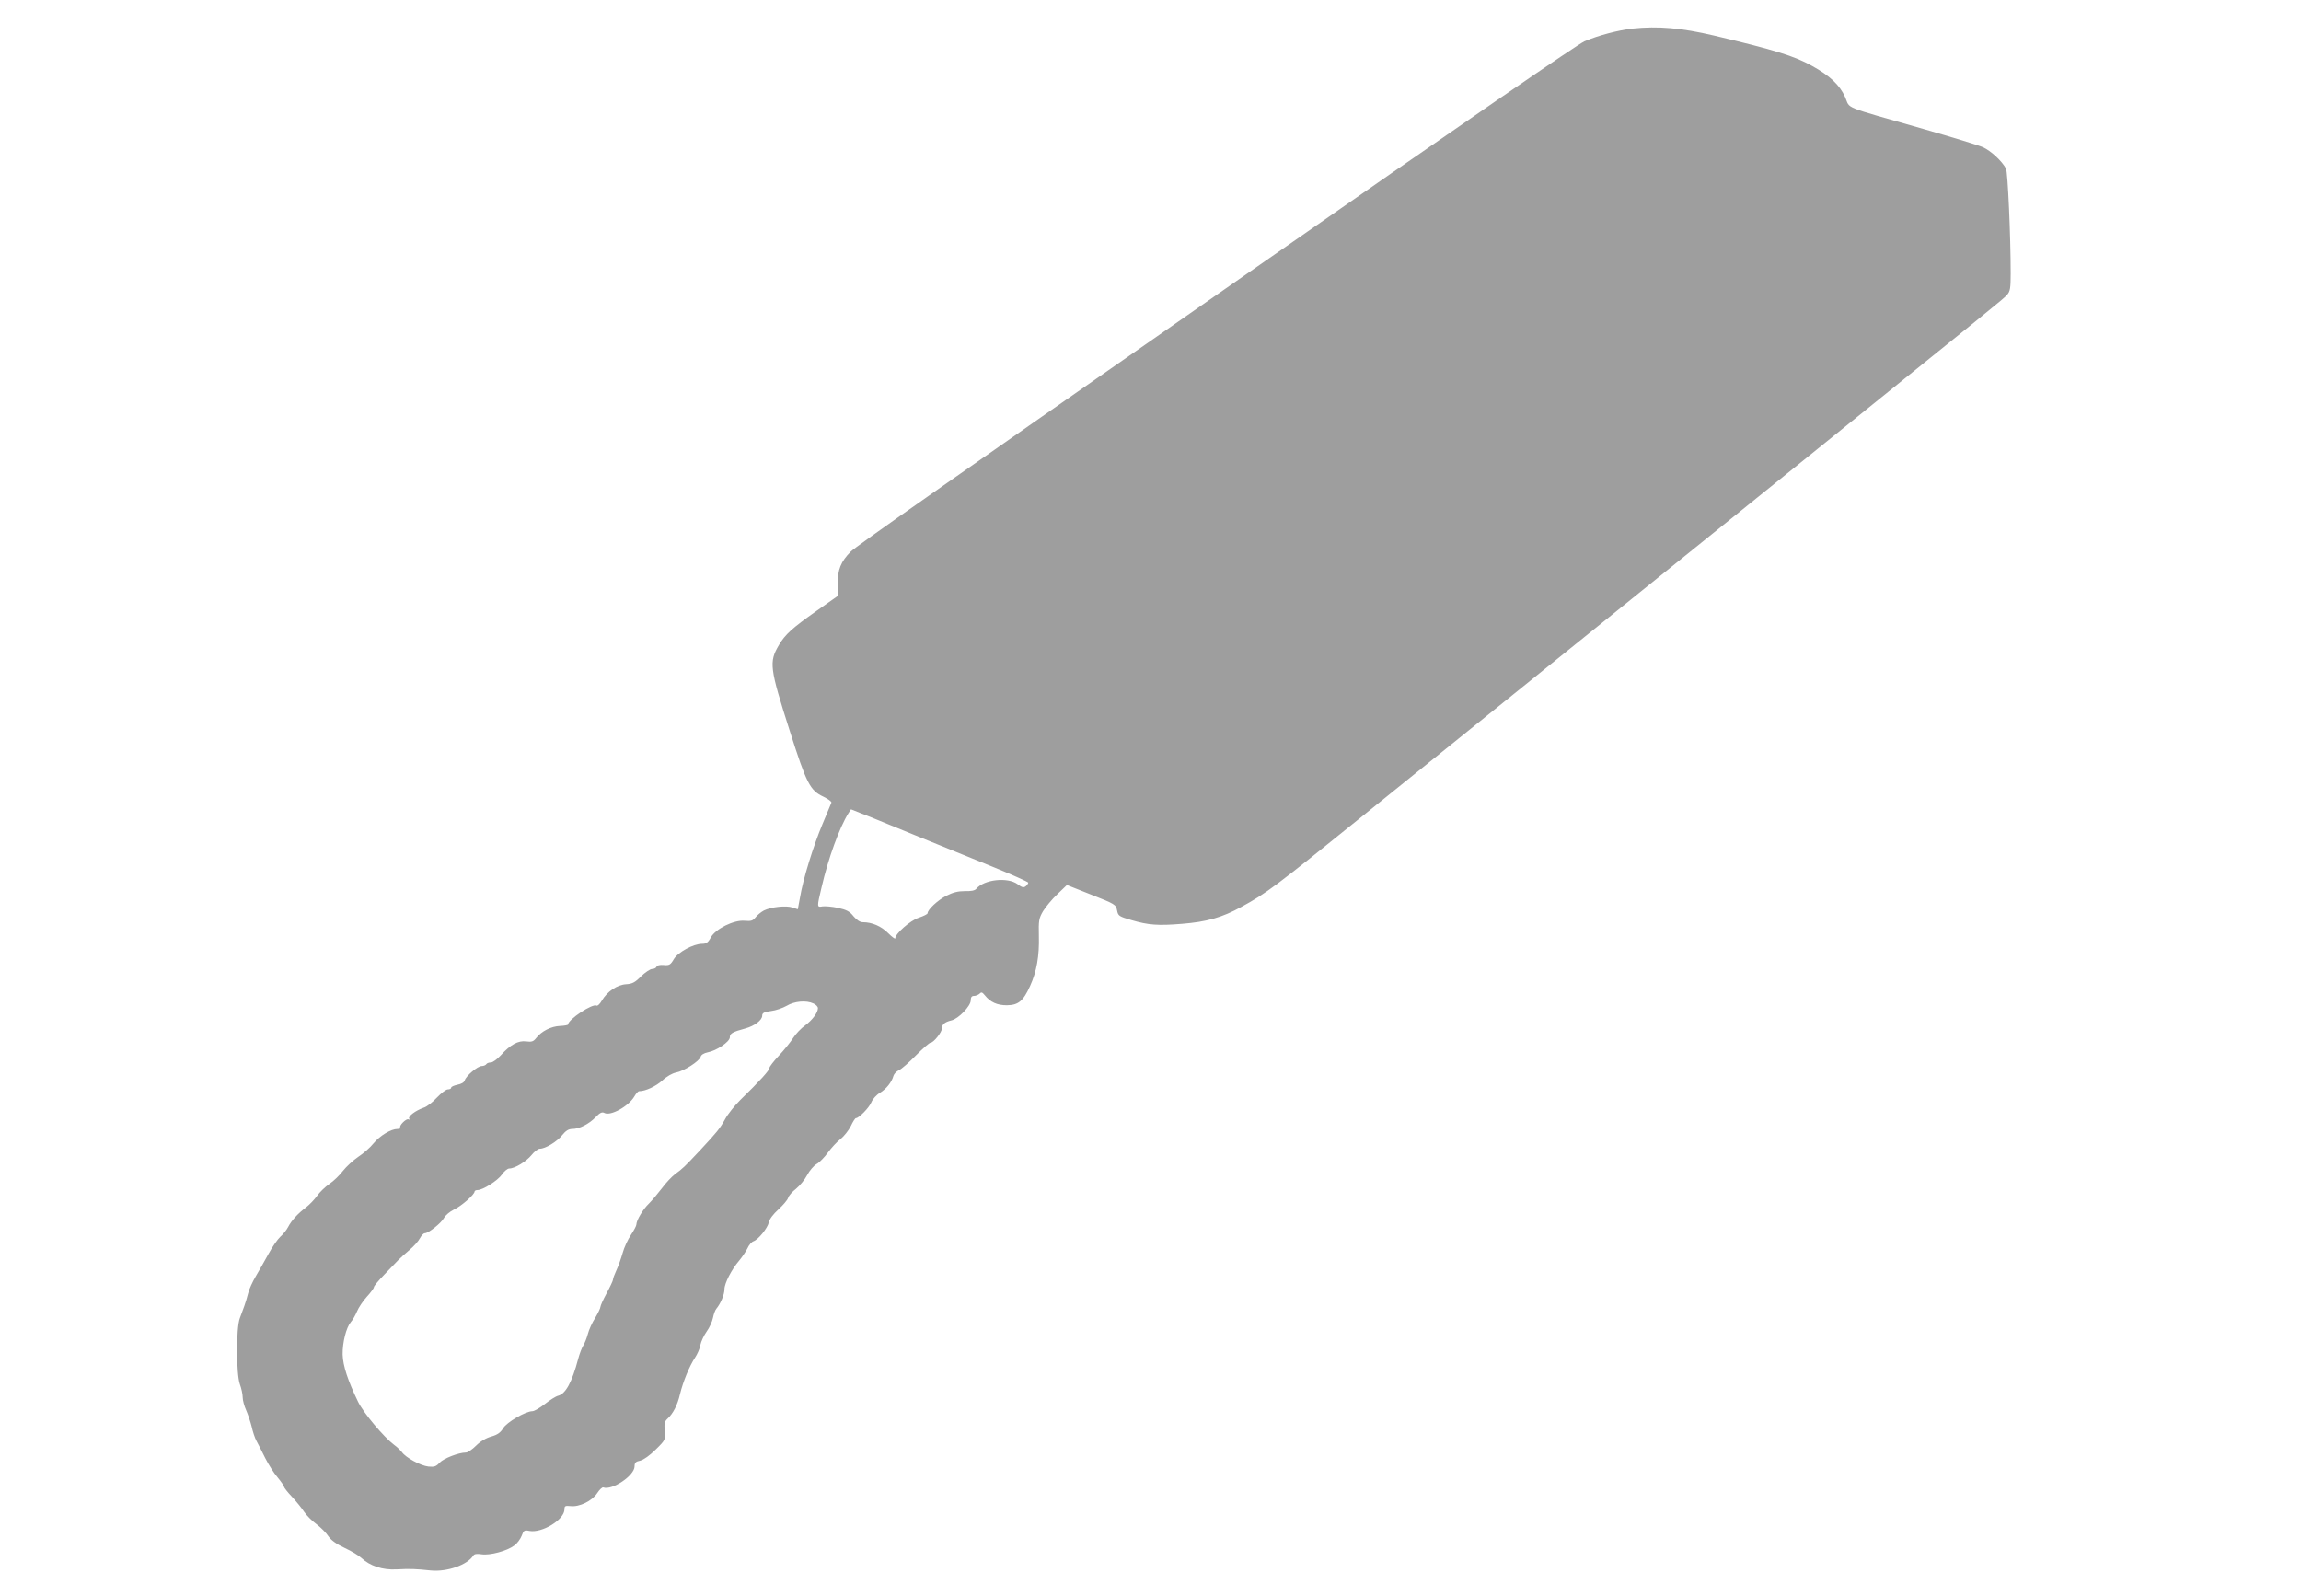 <?xml version="1.0" standalone="no"?>
<!DOCTYPE svg PUBLIC "-//W3C//DTD SVG 20010904//EN"
 "http://www.w3.org/TR/2001/REC-SVG-20010904/DTD/svg10.dtd">
<svg version="1.0" xmlns="http://www.w3.org/2000/svg"
 width="1280pt" height="888pt" viewBox="0 0 1280 888"
 preserveAspectRatio="xMidYMid meet">
<g transform="translate(0,888) scale(0.1,-0.1)"
fill="#9e9e9e" stroke="none">
<path d="M9080 8721 c-78 -9 -189 -38 -266 -71 -40 -18 -621 -417 -1924 -1325
-1674 -1166 -2128 -1484 -2157 -1513 -55 -54 -75 -104 -72 -179 l2 -66 -119
-84 c-139 -98 -176 -132 -211 -191 -56 -95 -52 -126 61 -480 93 -292 112 -329
187 -364 26 -13 46 -27 44 -33 -2 -5 -25 -59 -50 -120 -50 -119 -108 -305
-125 -409 l-12 -64 -30 10 c-35 12 -119 3 -159 -17 -15 -8 -36 -25 -46 -38
-15 -19 -25 -22 -60 -19 -60 6 -163 -45 -189 -93 -15 -28 -25 -35 -48 -35 -49
0 -135 -47 -158 -86 -18 -31 -25 -35 -56 -32 -22 2 -37 -2 -40 -10 -2 -6 -13
-12 -24 -12 -11 0 -39 -19 -62 -41 -33 -34 -49 -42 -83 -44 -50 -3 -105 -40
-135 -91 -11 -19 -24 -31 -29 -28 -22 14 -159 -77 -159 -105 0 -3 -20 -7 -45
-8 -49 -2 -103 -29 -133 -68 -15 -19 -25 -22 -55 -18 -44 6 -88 -18 -141 -77
-20 -22 -45 -40 -55 -40 -11 0 -23 -4 -26 -10 -3 -5 -15 -10 -25 -10 -23 0
-87 -54 -95 -80 -3 -11 -19 -20 -40 -24 -19 -4 -35 -11 -35 -16 0 -6 -8 -10
-19 -10 -10 0 -37 -21 -61 -46 -23 -25 -56 -51 -74 -56 -45 -16 -87 -48 -80
-60 4 -6 3 -8 -3 -5 -12 8 -56 -36 -46 -46 3 -4 -4 -7 -16 -7 -36 0 -97 -37
-133 -80 -18 -23 -56 -56 -85 -75 -28 -19 -66 -54 -85 -78 -18 -24 -52 -57
-76 -73 -23 -16 -54 -46 -68 -66 -15 -21 -42 -49 -60 -63 -48 -36 -83 -75
-101 -110 -8 -16 -28 -41 -44 -55 -15 -14 -45 -57 -66 -96 -21 -38 -53 -95
-71 -125 -17 -29 -37 -72 -42 -94 -5 -22 -15 -53 -21 -70 -6 -16 -17 -47 -25
-68 -21 -55 -20 -308 0 -366 9 -24 16 -57 16 -74 0 -17 9 -49 19 -71 10 -23
24 -64 31 -92 6 -28 18 -64 27 -80 9 -16 30 -58 48 -94 18 -36 49 -85 69 -108
20 -24 36 -48 36 -52 0 -5 20 -31 45 -57 24 -26 55 -64 67 -83 13 -19 43 -50
68 -68 25 -19 55 -49 67 -68 15 -22 46 -44 91 -65 37 -17 78 -42 92 -55 48
-45 118 -68 195 -64 79 4 104 3 191 -6 92 -9 204 31 237 83 5 9 20 11 46 7 46
-7 141 18 182 49 16 11 34 36 41 54 11 30 15 33 43 27 71 -13 195 63 195 120
0 19 4 21 34 18 49 -6 120 29 148 72 13 20 28 34 34 32 49 -18 174 66 174 117
0 20 6 27 32 32 19 5 53 29 86 62 54 53 54 55 50 103 -4 40 -1 53 14 67 32 29
57 77 71 139 17 69 52 155 84 203 12 18 26 49 29 69 4 20 20 54 35 75 16 22
31 56 35 76 4 20 12 43 19 51 24 29 45 79 45 108 0 34 40 111 83 161 15 18 36
49 45 67 8 19 24 36 33 39 27 9 79 73 86 106 3 17 25 46 53 71 26 24 50 52 54
64 3 12 23 35 44 51 21 17 49 51 62 76 13 25 37 53 53 62 16 9 44 38 62 63 19
26 50 60 70 75 20 16 46 49 58 73 11 24 24 44 28 44 17 0 73 57 86 88 7 18 29
42 48 53 35 21 66 60 75 94 3 11 17 26 31 32 15 7 57 44 95 83 38 38 74 70 81
70 16 0 63 58 63 80 0 22 16 35 53 44 39 9 107 80 107 111 0 17 5 25 18 25 10
0 24 6 31 12 10 11 15 9 29 -8 31 -39 69 -56 123 -56 64 1 91 23 129 107 37
81 52 168 49 279 -2 85 0 97 23 137 15 24 50 67 80 95 l53 51 136 -54 c132
-52 137 -55 143 -87 6 -31 11 -34 79 -54 95 -28 149 -32 282 -21 138 11 223
35 330 94 138 75 188 112 675 506 565 456 1354 1092 2360 1904 1172 946 1204
971 1225 995 17 19 20 36 20 119 0 208 -16 565 -26 583 -23 43 -84 99 -128
119 -25 11 -172 56 -326 100 -468 134 -410 110 -441 179 -30 67 -85 119 -185
174 -99 55 -207 88 -544 168 -184 43 -310 54 -455 39z m-4005 -4481 c132 -54
331 -135 443 -180 111 -45 202 -86 202 -90 0 -4 -6 -13 -14 -20 -12 -9 -21 -7
-46 12 -55 40 -186 26 -229 -26 -8 -10 -29 -14 -64 -13 -38 0 -66 -7 -103 -26
-47 -24 -104 -77 -104 -97 0 -5 -22 -16 -49 -25 -47 -15 -131 -89 -131 -115 0
-5 -18 8 -39 29 -39 39 -90 61 -141 61 -16 0 -34 12 -52 33 -21 27 -38 36 -87
47 -33 7 -71 10 -86 8 -31 -6 -31 -4 -5 105 38 165 100 334 150 414 l14 21 50
-20 c28 -10 159 -64 291 -118z m-550 -942 c14 -6 25 -18 25 -26 0 -25 -31 -66
-71 -96 -22 -15 -52 -47 -67 -70 -14 -22 -50 -67 -79 -98 -29 -31 -53 -62 -53
-69 0 -13 -51 -70 -162 -178 -31 -31 -69 -78 -84 -106 -30 -54 -46 -73 -139
-173 -87 -93 -99 -104 -138 -132 -19 -14 -53 -50 -75 -80 -23 -30 -55 -68 -72
-85 -32 -30 -70 -93 -70 -117 0 -7 -14 -33 -30 -57 -17 -25 -38 -70 -46 -100
-9 -31 -24 -74 -35 -97 -10 -22 -19 -45 -19 -52 0 -6 -16 -40 -35 -75 -19 -35
-35 -70 -35 -77 0 -7 -13 -34 -29 -61 -17 -26 -35 -66 -41 -90 -6 -23 -18 -52
-25 -63 -8 -12 -21 -46 -29 -76 -34 -129 -70 -194 -111 -204 -13 -3 -46 -24
-74 -46 -28 -22 -59 -40 -69 -40 -38 0 -144 -62 -163 -95 -15 -24 -31 -36 -66
-46 -29 -8 -61 -27 -85 -51 -21 -21 -46 -38 -56 -38 -40 0 -123 -32 -146 -56
-20 -22 -30 -25 -63 -22 -44 5 -126 50 -147 80 -8 10 -27 29 -44 41 -57 43
-169 176 -200 239 -57 118 -84 200 -86 263 -1 68 20 150 45 180 10 11 26 38
35 60 9 22 34 59 55 82 22 24 39 47 39 53 0 6 26 37 58 70 31 32 66 68 77 80
11 11 39 37 63 57 24 20 50 49 58 65 8 15 20 28 27 28 21 0 92 57 107 85 8 15
33 36 56 47 41 19 114 83 114 100 0 4 7 8 16 8 30 0 113 53 136 86 13 19 31
34 41 34 31 0 95 39 124 75 15 19 36 35 46 35 31 0 95 39 124 75 20 25 36 35
56 35 40 0 93 27 131 66 23 24 35 30 48 23 34 -19 135 37 167 92 9 16 21 29
26 29 36 0 93 27 129 59 24 23 56 41 77 45 44 8 130 63 137 88 2 10 18 20 38
24 50 9 124 59 124 84 0 21 15 30 86 49 51 14 94 46 94 71 0 15 10 21 49 26
27 3 66 17 87 29 43 26 109 32 149 13z"/>
</g>
</svg>
